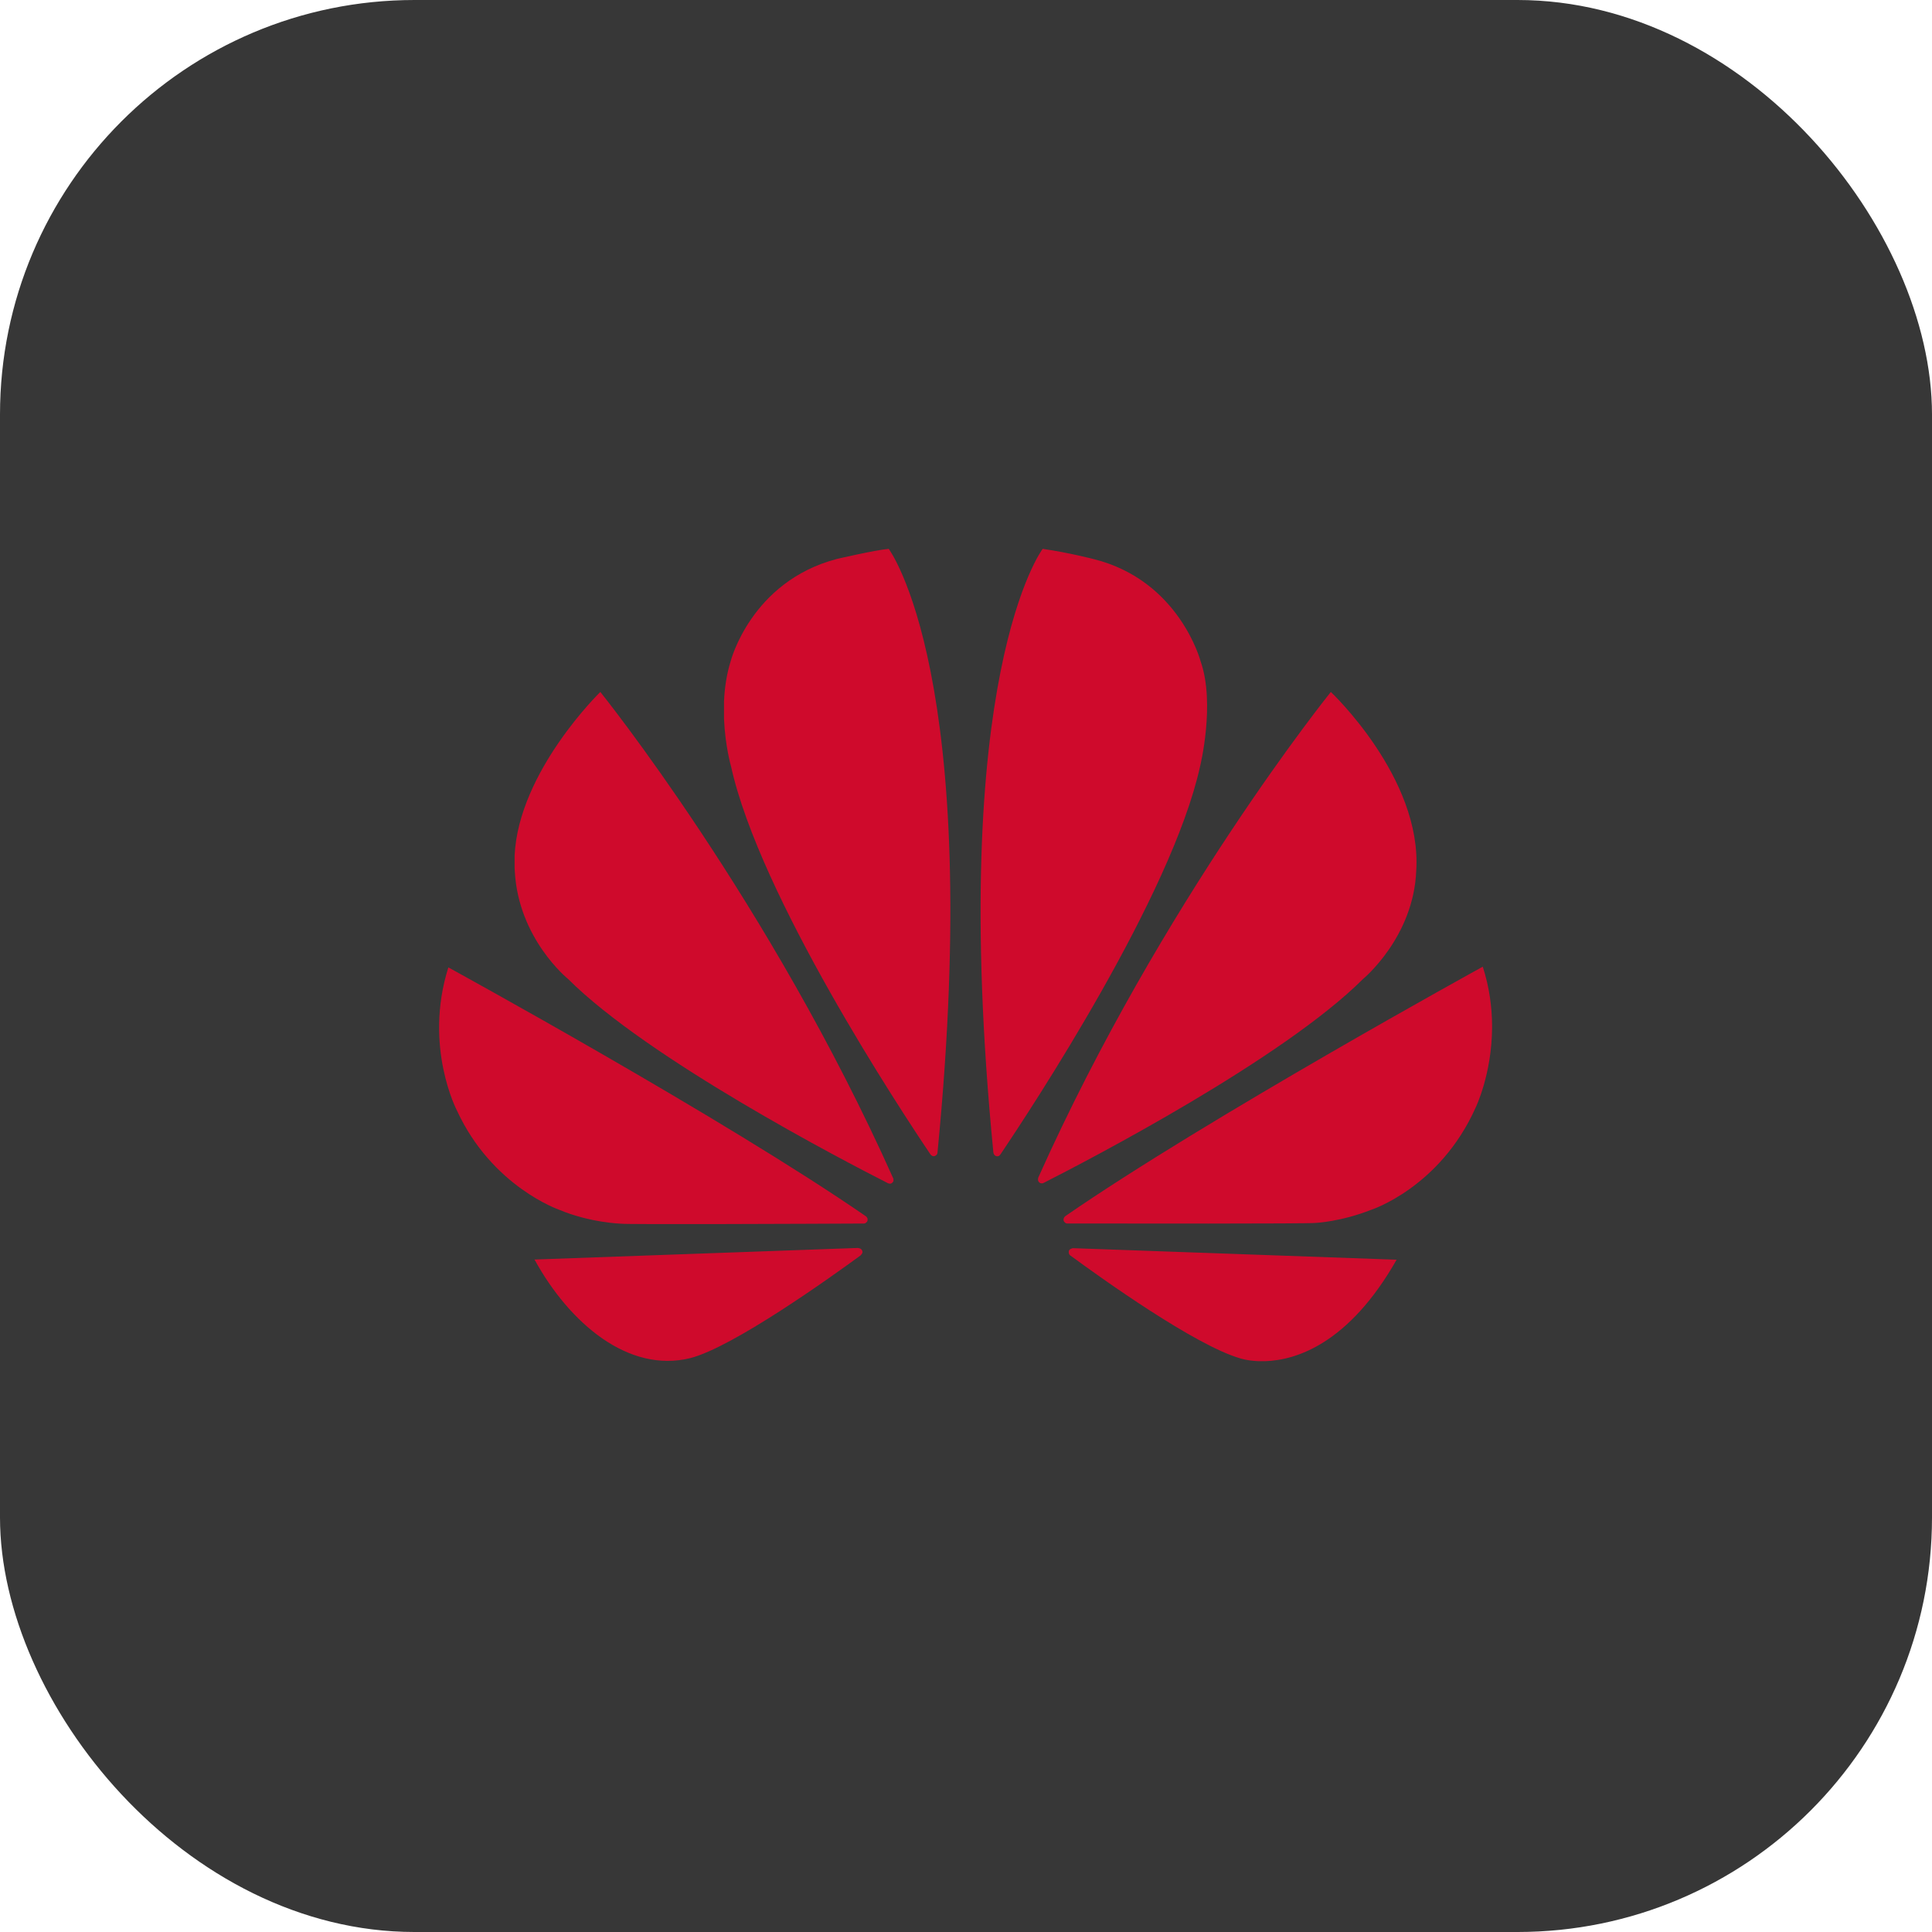<?xml version="1.0" encoding="UTF-8"?> <svg xmlns="http://www.w3.org/2000/svg" width="44" height="44" viewBox="0 0 44 44" fill="none"><rect width="44" height="44" rx="9.441" fill="#373737"></rect><path d="M20.24 12.5C19.919 12.529 19.054 12.731 19.054 12.731C17.102 13.247 16.64 15.06 16.64 15.06C16.545 15.365 16.502 15.678 16.489 15.972V16.373C16.515 16.992 16.649 17.454 16.649 17.454C17.301 20.413 20.506 25.276 21.195 26.297C21.244 26.347 21.283 26.329 21.283 26.329C21.358 26.308 21.352 26.235 21.352 26.235C22.413 15.378 20.24 12.5 20.24 12.5ZM23.746 12.5C23.746 12.5 21.562 15.38 22.623 26.243C22.632 26.312 22.681 26.327 22.681 26.327C22.752 26.355 22.788 26.285 22.788 26.285C23.495 25.237 26.682 20.402 27.331 17.454C27.331 17.454 27.683 16.027 27.343 15.06C27.343 15.06 26.861 13.219 24.907 12.733C24.907 12.733 24.344 12.586 23.746 12.5ZM13.672 15.759C13.672 15.759 11.812 17.566 11.72 19.482L11.72 19.772C11.722 19.794 11.723 19.816 11.724 19.838C11.804 21.383 12.939 22.297 12.939 22.297C14.768 24.122 19.196 26.426 20.225 26.948C20.24 26.954 20.293 26.972 20.324 26.931C20.324 26.931 20.34 26.919 20.348 26.896V26.848L20.344 26.839C17.526 20.537 13.672 15.759 13.672 15.759ZM30.309 15.759C30.309 15.759 26.466 20.522 23.649 26.812C23.649 26.812 23.617 26.884 23.671 26.931C23.671 26.931 23.687 26.944 23.709 26.949H23.748C23.755 26.947 23.763 26.944 23.77 26.939C24.827 26.402 29.221 24.114 31.041 22.297C31.041 22.297 32.194 21.35 32.254 19.828C32.387 17.715 30.309 15.759 30.309 15.759ZM33.769 22.016C33.769 22.016 27.503 25.459 24.263 27.696C24.263 27.696 24.205 27.736 24.226 27.807C24.226 27.807 24.256 27.864 24.301 27.864C25.462 27.866 29.853 27.872 29.963 27.851C29.963 27.851 30.531 27.827 31.232 27.551C31.232 27.551 32.794 27.043 33.605 25.228C33.605 25.228 33.976 24.468 33.981 23.402V23.357C33.979 22.945 33.922 22.49 33.769 22.016ZM10.211 22.032C9.641 23.839 10.409 25.297 10.409 25.297C11.209 27.028 12.736 27.552 12.736 27.552C13.441 27.848 14.146 27.869 14.146 27.869C14.256 27.889 18.53 27.871 19.675 27.865C19.724 27.865 19.75 27.815 19.75 27.815C19.754 27.81 19.757 27.804 19.758 27.799V27.754C19.748 27.724 19.723 27.702 19.723 27.702C16.485 25.466 10.211 22.032 10.211 22.032ZM19.544 28.421L12.173 28.685C12.973 30.144 14.319 31.278 15.721 30.93C16.689 30.682 18.881 29.116 19.605 28.587L19.603 28.585C19.659 28.534 19.639 28.492 19.639 28.492C19.62 28.424 19.544 28.424 19.544 28.424L19.544 28.421ZM24.426 28.426L24.426 28.429C24.426 28.429 24.361 28.438 24.343 28.487C24.343 28.487 24.327 28.555 24.371 28.589C25.076 29.107 27.215 30.639 28.246 30.936C28.246 30.936 28.402 30.99 28.663 31H28.821C29.511 30.975 30.714 30.612 31.807 28.689L24.426 28.426Z" fill="#CF0A2C"></path></svg> 